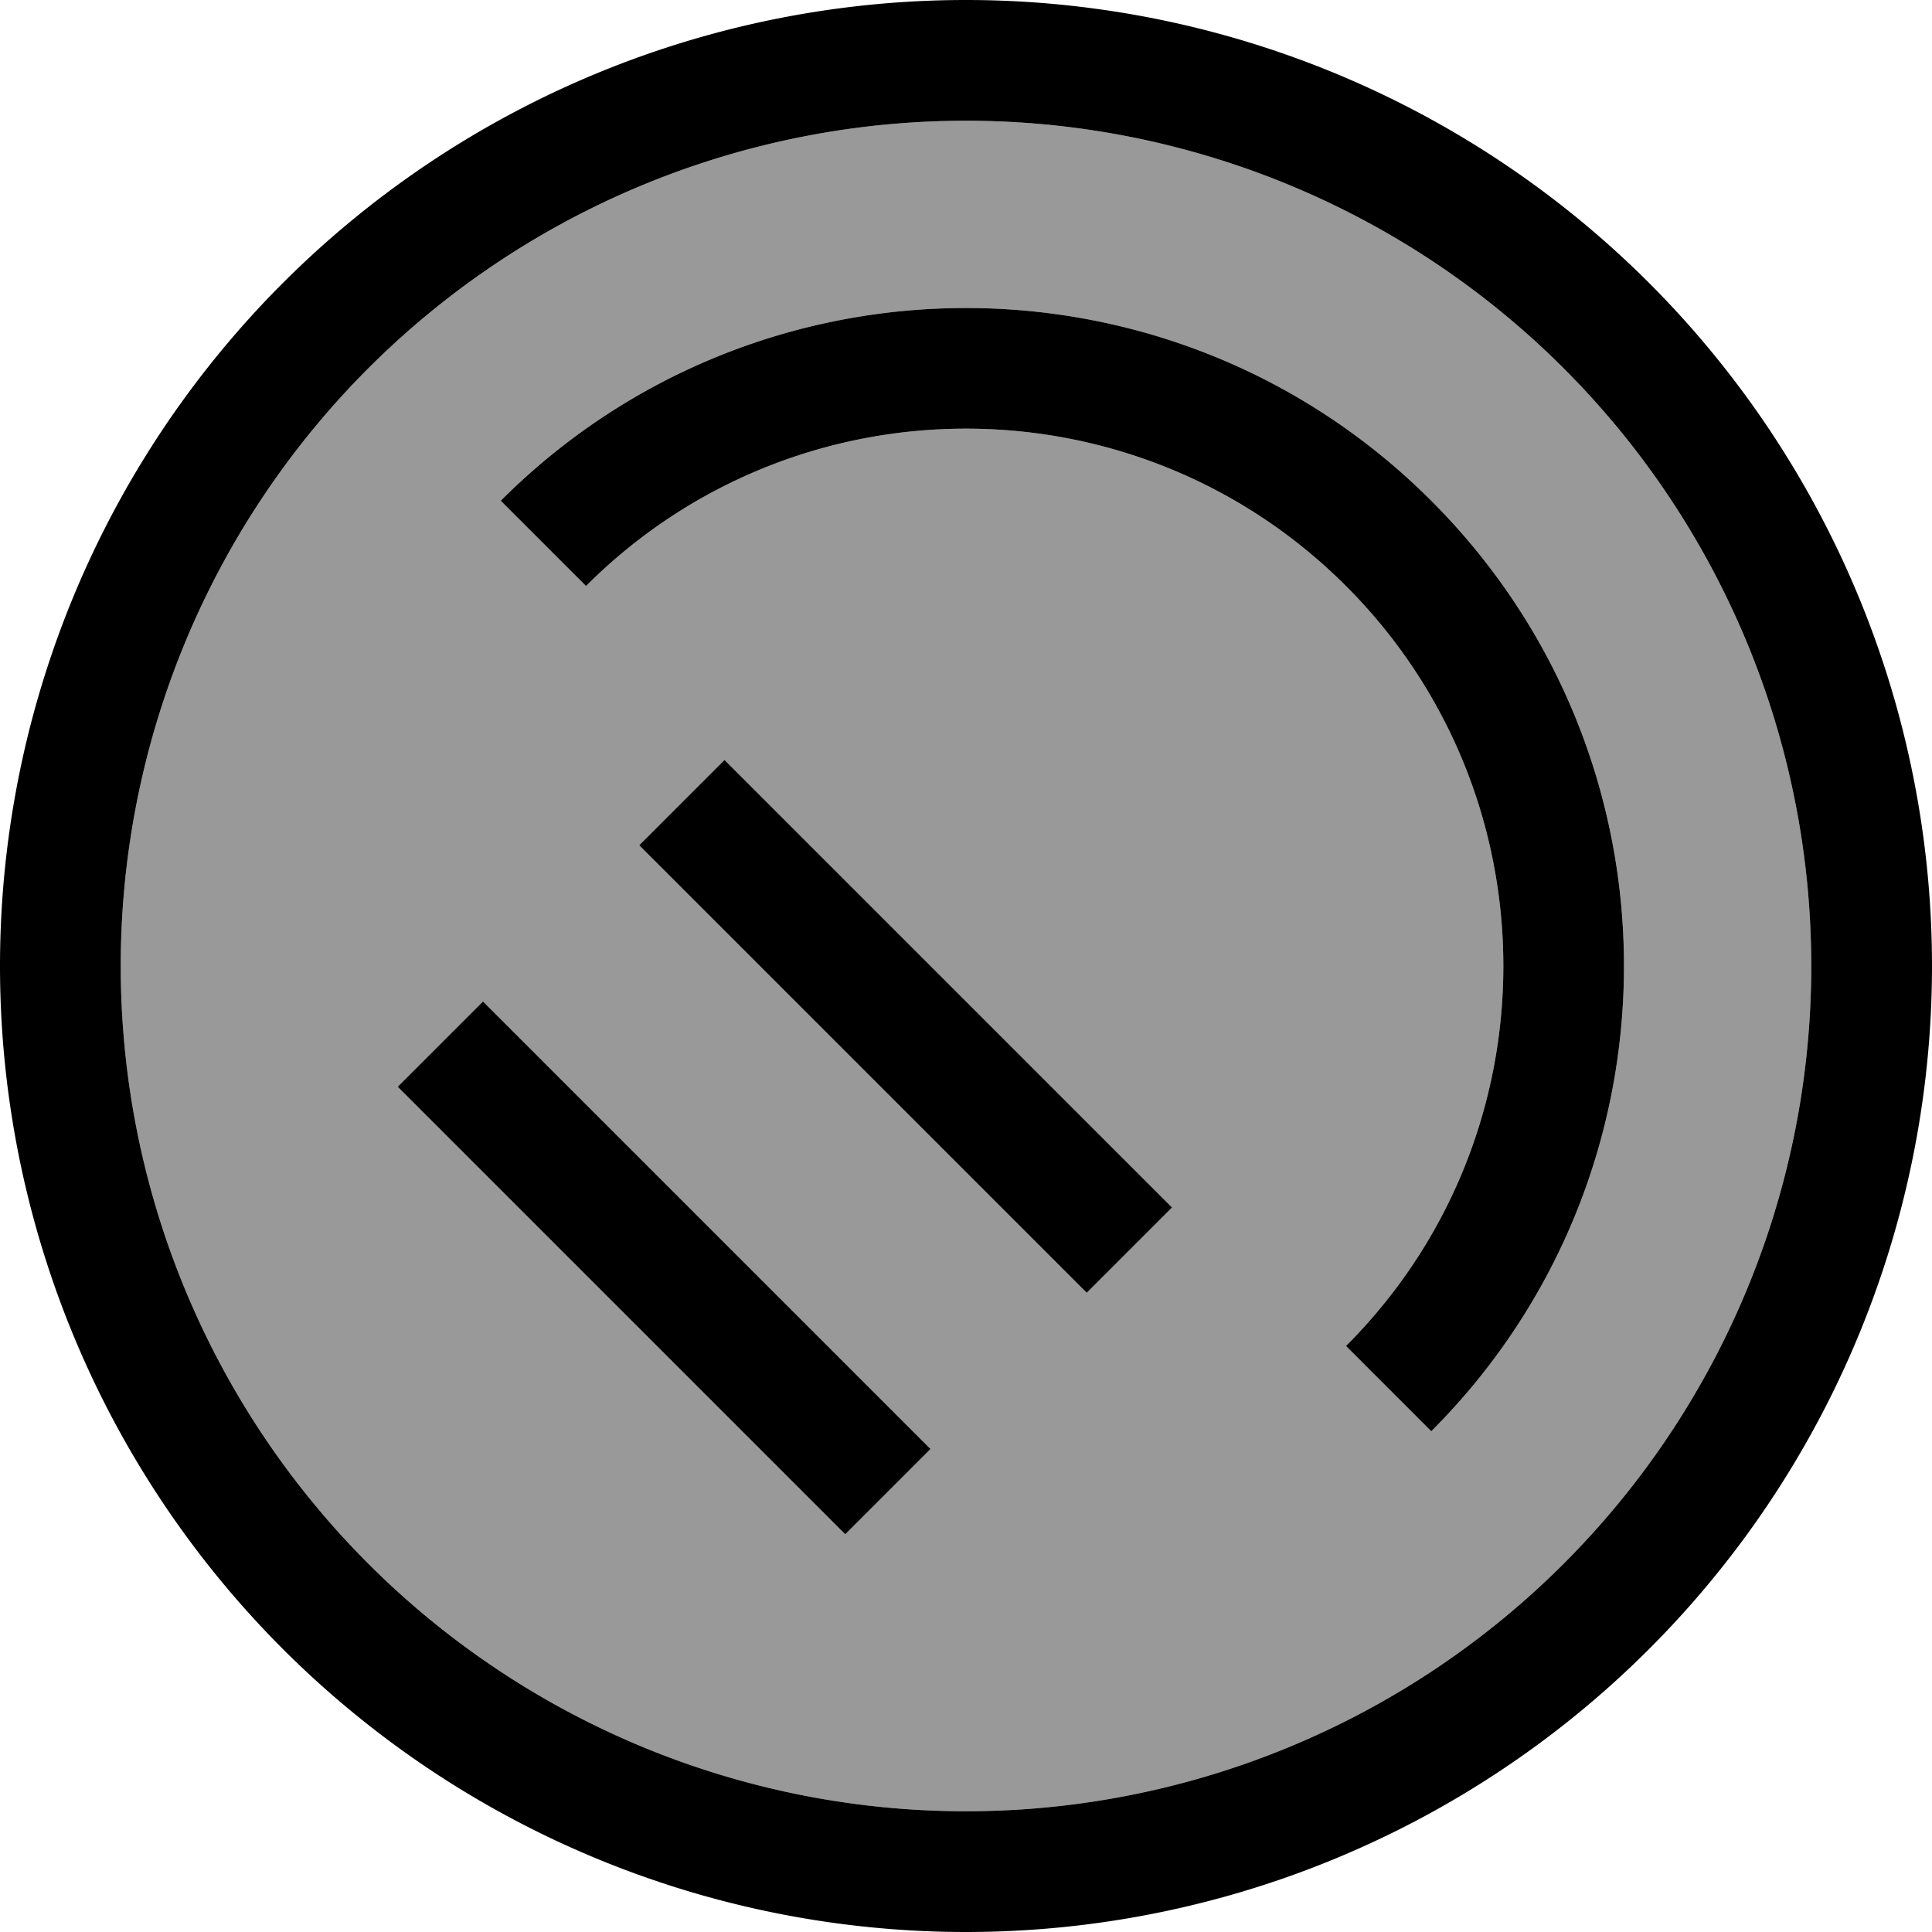 <svg xmlns="http://www.w3.org/2000/svg" viewBox="0 0 512 512"><!--! Font Awesome Pro 7.0.0 by @fontawesome - https://fontawesome.com License - https://fontawesome.com/license (Commercial License) Copyright 2025 Fonticons, Inc. --><path style="fill:currentColor;opacity:.4" d="M32 256a224 224 0 1 0 448 0 224 224 0 1 0 -448 0zm73.4 32l22.6-22.6 11.3 11.3 96 96 11.3 11.3-22.6 22.6-11.3-11.3-96-96-11.3-11.3zm27.3-155.3c68.1-68.1 178.5-68.1 246.6 0s68.1 178.5 0 246.6l-22.6-22.6c55.6-55.6 55.6-145.8 0-201.4s-145.8-55.6-201.4 0l-22.6-22.6zM169.4 224l22.6-22.6 11.3 11.3 96 96 11.3 11.3-22.6 22.6-11.3-11.3-96-96-11.3-11.3z"/><path style="fill:currentColor;opacity:1" d="M256 32a224 224 0 1 1 0 448 224 224 0 1 1 0-448zm0 480a256 256 0 1 0 0-512 256 256 0 1 0 0 512zM356.7 155.3c55.6 55.6 55.6 145.8 0 201.4l22.6 22.6c68.1-68.1 68.1-178.5 0-246.6s-178.5-68.1-246.6 0l22.6 22.6c55.6-55.6 145.8-55.6 201.4 0zM203.3 212.7l-11.3-11.3-22.6 22.6 11.3 11.3 96 96 11.3 11.3 22.6-22.6-11.3-11.3-96-96zm-64 64l-11.3-11.3-22.6 22.6 11.3 11.3 96 96 11.3 11.3 22.6-22.6-11.3-11.3-96-96z"/></svg>